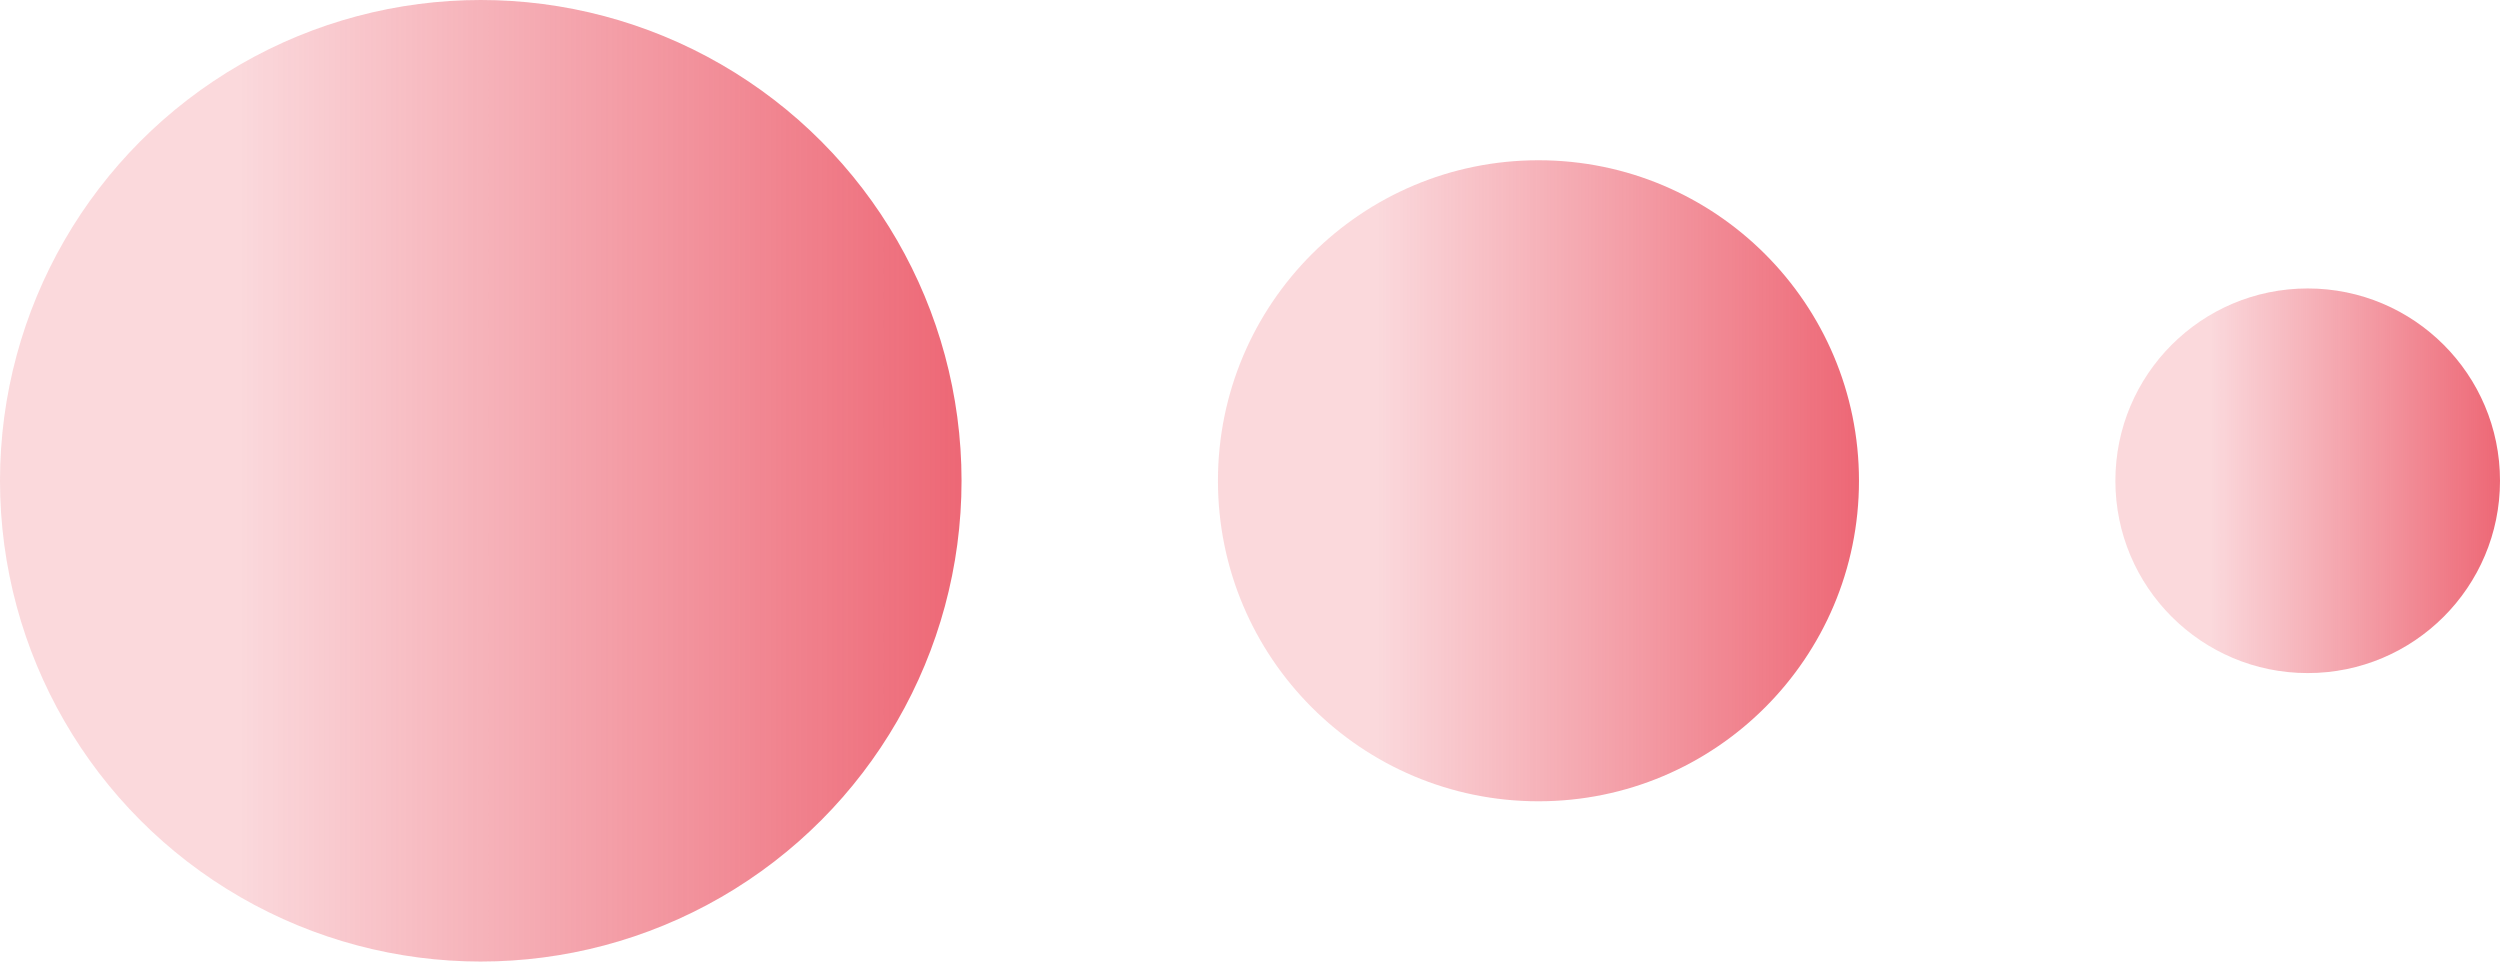 <?xml version="1.0" encoding="UTF-8"?> <svg xmlns="http://www.w3.org/2000/svg" width="78" height="30" viewBox="0 0 78 30" fill="none"> <circle cx="15" cy="15" r="15" fill="url(#paint0_linear_2090_171)"></circle> <circle cx="48" cy="15" r="10" fill="url(#paint1_linear_2090_171)"></circle> <circle cx="72" cy="15" r="6" fill="url(#paint2_linear_2090_171)"></circle> <defs> <linearGradient id="paint0_linear_2090_171" x1="30" y1="14.901" x2="7.55" y2="14.901" gradientUnits="userSpaceOnUse"> <stop stop-color="#E73245" stop-opacity="0.74"></stop> <stop offset="1" stop-color="#E73245" stop-opacity="0.19"></stop> </linearGradient> <linearGradient id="paint1_linear_2090_171" x1="58" y1="14.934" x2="43.033" y2="14.934" gradientUnits="userSpaceOnUse"> <stop stop-color="#E73245" stop-opacity="0.74"></stop> <stop offset="1" stop-color="#E73245" stop-opacity="0.19"></stop> </linearGradient> <linearGradient id="paint2_linear_2090_171" x1="78" y1="14.96" x2="69.02" y2="14.96" gradientUnits="userSpaceOnUse"> <stop stop-color="#E73245" stop-opacity="0.74"></stop> <stop offset="1" stop-color="#E73245" stop-opacity="0.19"></stop> </linearGradient> </defs> </svg> 